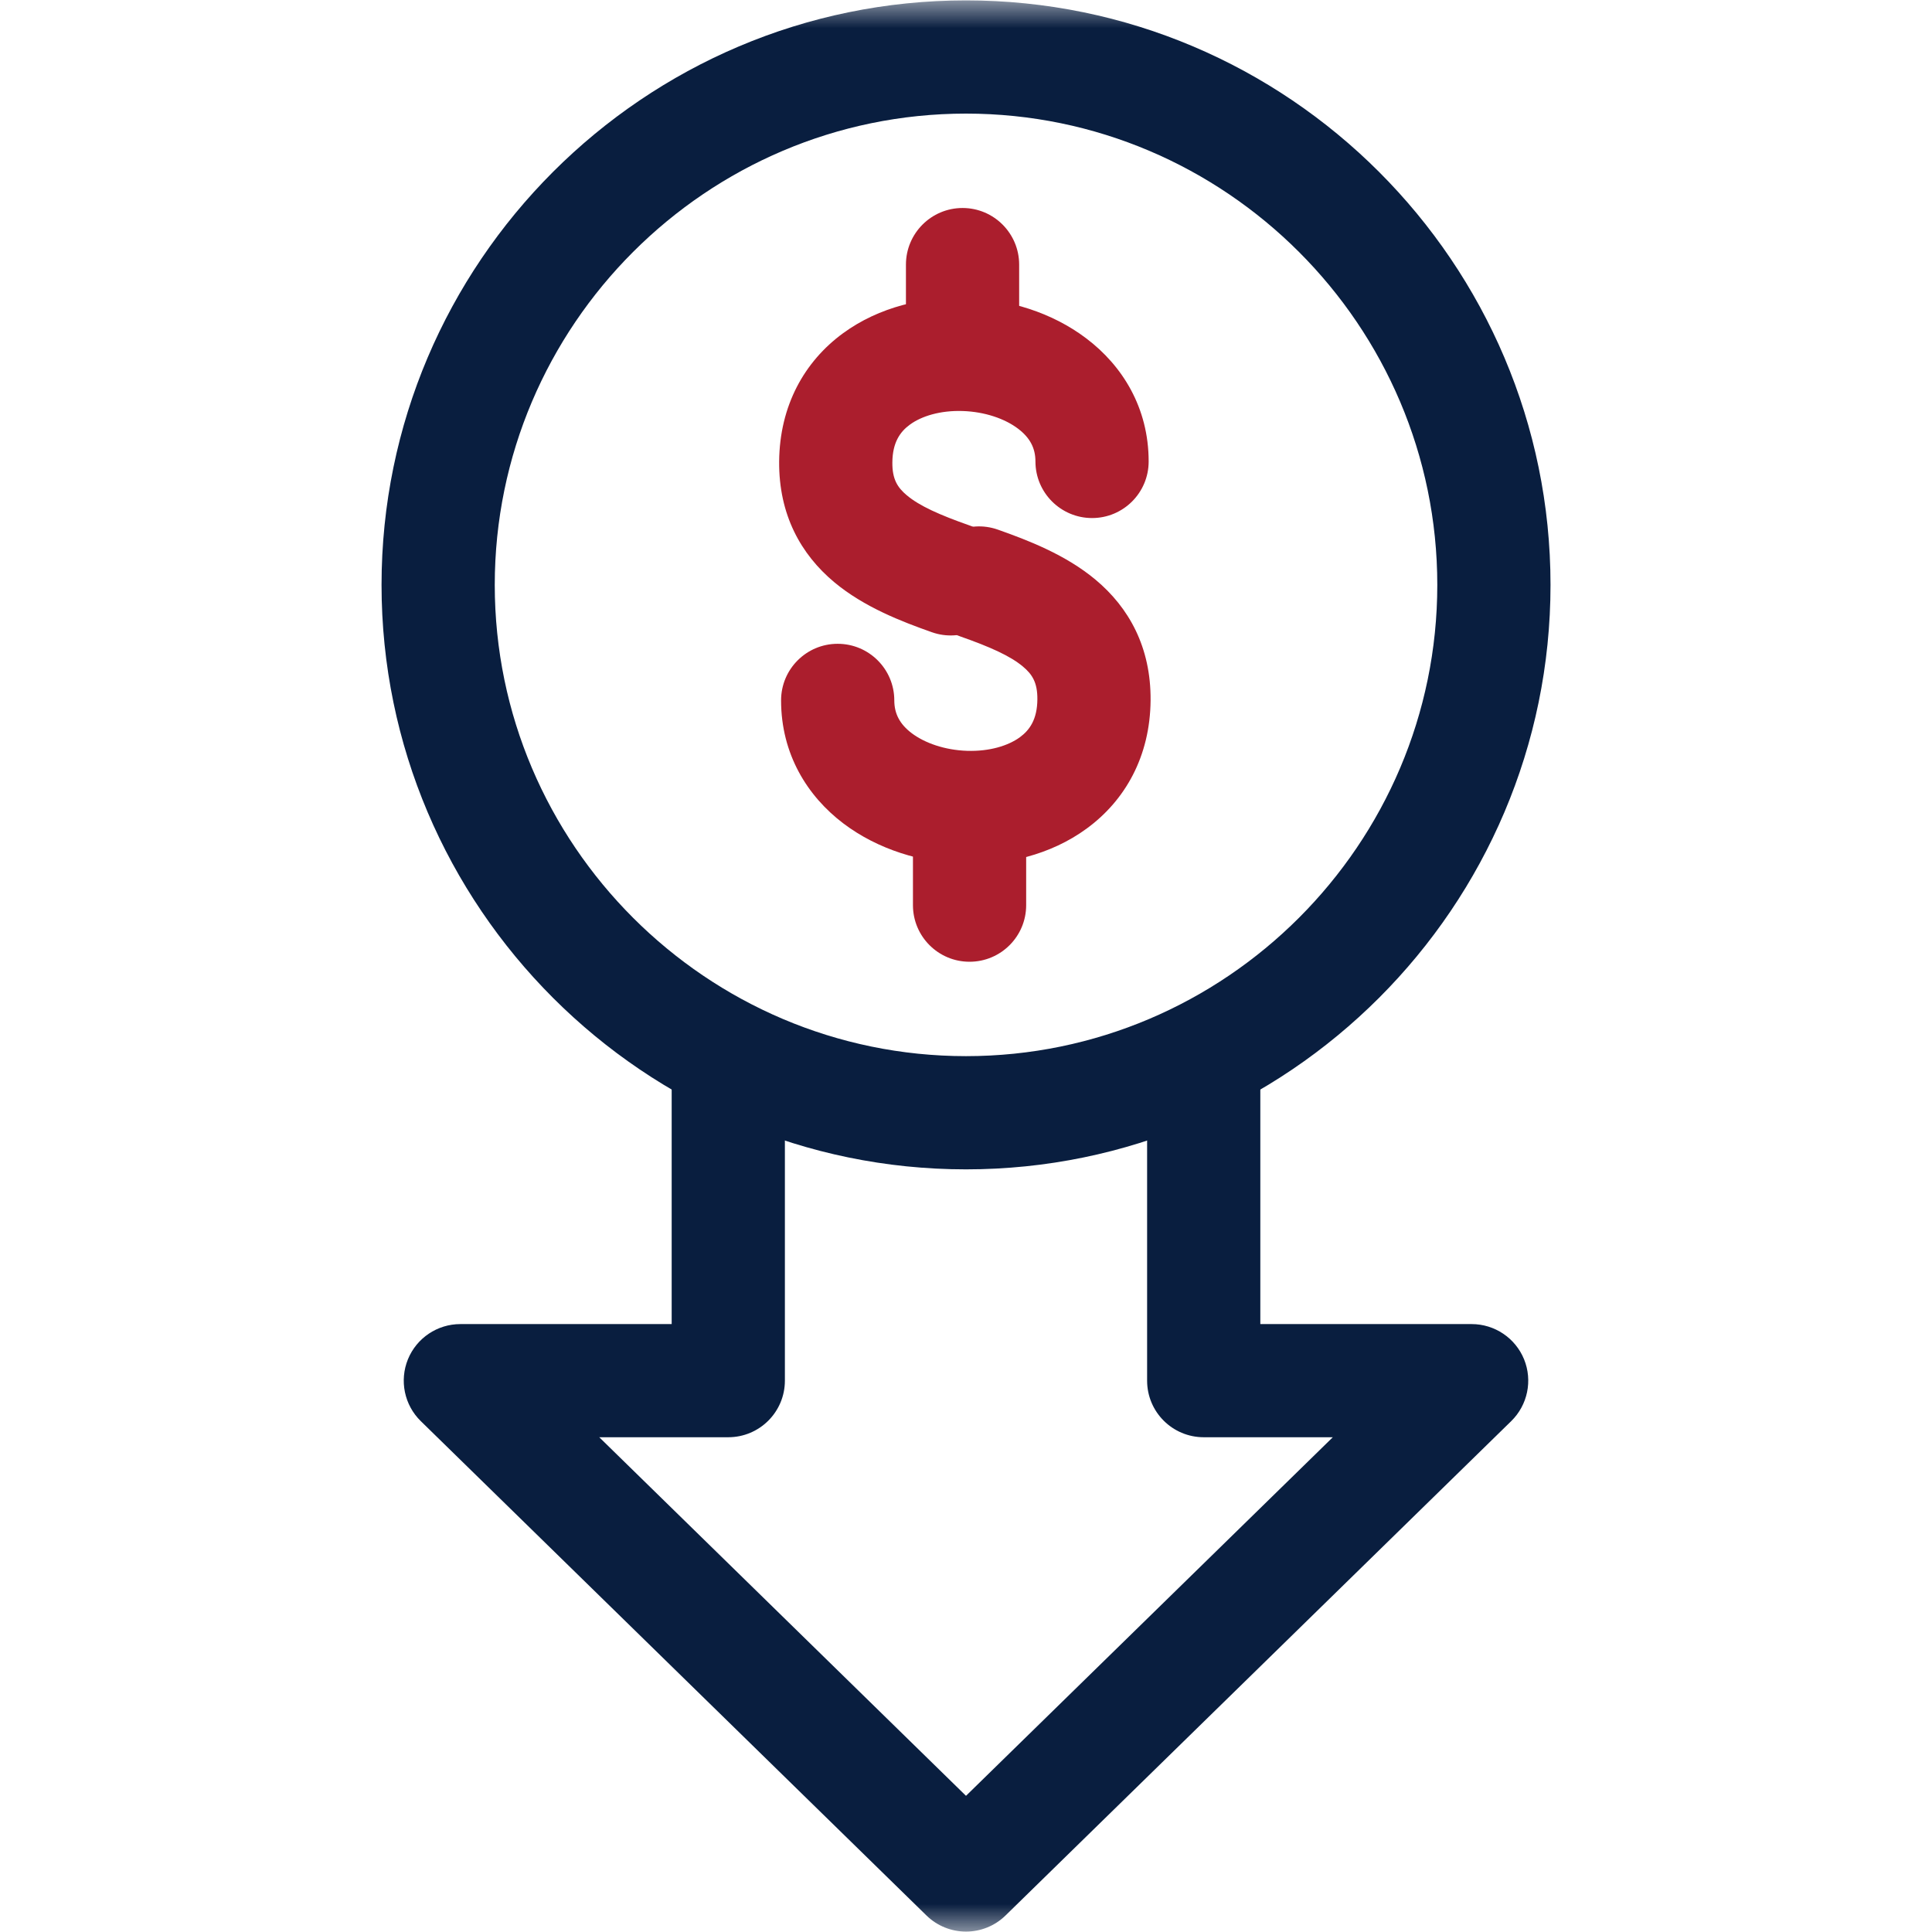 <svg width="35" height="35" viewBox="0 0 35 35" fill="none" xmlns="http://www.w3.org/2000/svg">
<mask id="mask0_230_816" style="mask-type:luminance" maskUnits="userSpaceOnUse" x="0" y="0" width="35" height="35">
<path d="M0 3.8147e-06H35V35H0V3.8147e-06Z" fill="white"/>
</mask>
<g mask="url(#mask0_230_816)">
<path fill-rule="evenodd" clip-rule="evenodd" d="M16.783 34.7C17.182 35.09 17.818 35.09 18.217 34.7L27.377 25.745C27.675 25.454 27.767 25.011 27.61 24.625C27.452 24.239 27.077 23.987 26.66 23.987H22.832V19.414C22.832 18.848 22.373 18.389 21.807 18.389C21.24 18.389 20.781 18.848 20.781 19.414V25.012C20.781 25.578 21.24 26.037 21.807 26.037H24.145L17.5 32.533L10.856 26.037H13.193C13.76 26.037 14.219 25.578 14.219 25.012V19.346C14.219 18.779 13.76 18.32 13.193 18.32C12.627 18.32 12.168 18.779 12.168 19.346V23.987H8.34C7.923 23.987 7.548 24.239 7.39 24.625C7.233 25.011 7.325 25.454 7.623 25.745L16.783 34.7Z" fill="#091E3F"/>
<path fill-rule="evenodd" clip-rule="evenodd" d="M17.5 19.133C12.8 19.133 8.963 15.296 8.963 10.596C8.963 5.895 12.8 2.058 17.5 2.058C22.201 2.058 26.038 5.895 26.038 10.596C26.038 15.296 22.201 19.133 17.5 19.133ZM6.912 10.596C6.912 16.429 11.667 21.184 17.5 21.184C23.334 21.184 28.089 16.429 28.089 10.596C28.089 4.762 23.334 0.007 17.5 0.007C11.667 0.007 6.912 4.762 6.912 10.596Z" fill="#091E3F"/>
<path fill-rule="evenodd" clip-rule="evenodd" d="M18.189 10.828C18.378 10.293 18.098 9.708 17.564 9.519C17.018 9.327 16.657 9.165 16.428 8.973C16.259 8.831 16.163 8.682 16.166 8.377V8.377C16.169 8.017 16.305 7.823 16.483 7.693C16.694 7.538 17.034 7.433 17.439 7.446C17.842 7.459 18.206 7.586 18.443 7.766C18.658 7.929 18.758 8.117 18.758 8.36C18.758 8.926 19.218 9.385 19.784 9.385C20.35 9.385 20.809 8.926 20.809 8.36C20.809 7.385 20.332 6.624 19.68 6.131C19.051 5.654 18.259 5.421 17.504 5.396C16.751 5.372 15.932 5.554 15.271 6.038C14.575 6.548 14.124 7.346 14.115 8.359C14.107 9.324 14.509 10.042 15.112 10.546C15.655 11 16.34 11.262 16.881 11.453C17.415 11.642 18 11.361 18.189 10.828Z" fill="#AB1E2D"/>
<path fill-rule="evenodd" clip-rule="evenodd" d="M16.77 10.22C16.581 10.754 16.861 11.34 17.395 11.529C17.941 11.721 18.302 11.883 18.531 12.075C18.7 12.216 18.796 12.366 18.793 12.67V12.67C18.79 13.031 18.654 13.225 18.477 13.355C18.265 13.51 17.925 13.615 17.52 13.602C17.117 13.589 16.753 13.461 16.516 13.282C16.301 13.119 16.201 12.93 16.201 12.688C16.201 12.122 15.742 11.663 15.175 11.663C14.609 11.663 14.15 12.122 14.15 12.688C14.15 13.662 14.627 14.424 15.278 14.917C15.908 15.394 16.7 15.627 17.455 15.652C18.208 15.676 19.027 15.494 19.688 15.009C20.384 14.5 20.835 13.702 20.844 12.689C20.852 11.723 20.45 11.006 19.847 10.502C19.304 10.048 18.619 9.786 18.078 9.595C17.544 9.406 16.959 9.686 16.77 10.22Z" fill="#AB1E2D"/>
<path fill-rule="evenodd" clip-rule="evenodd" d="M17.564 17.423C18.131 17.423 18.59 16.964 18.59 16.398V14.803C18.59 14.237 18.131 13.777 17.564 13.777C16.998 13.777 16.539 14.237 16.539 14.803V16.398C16.539 16.964 16.998 17.423 17.564 17.423Z" fill="#AB1E2D"/>
<path fill-rule="evenodd" clip-rule="evenodd" d="M17.438 7.414C18.004 7.414 18.463 6.955 18.463 6.388V4.794C18.463 4.228 18.004 3.768 17.438 3.768C16.871 3.768 16.412 4.228 16.412 4.794V6.388C16.412 6.955 16.871 7.414 17.438 7.414Z" fill="#AB1E2D"/>
</g>
</svg>
